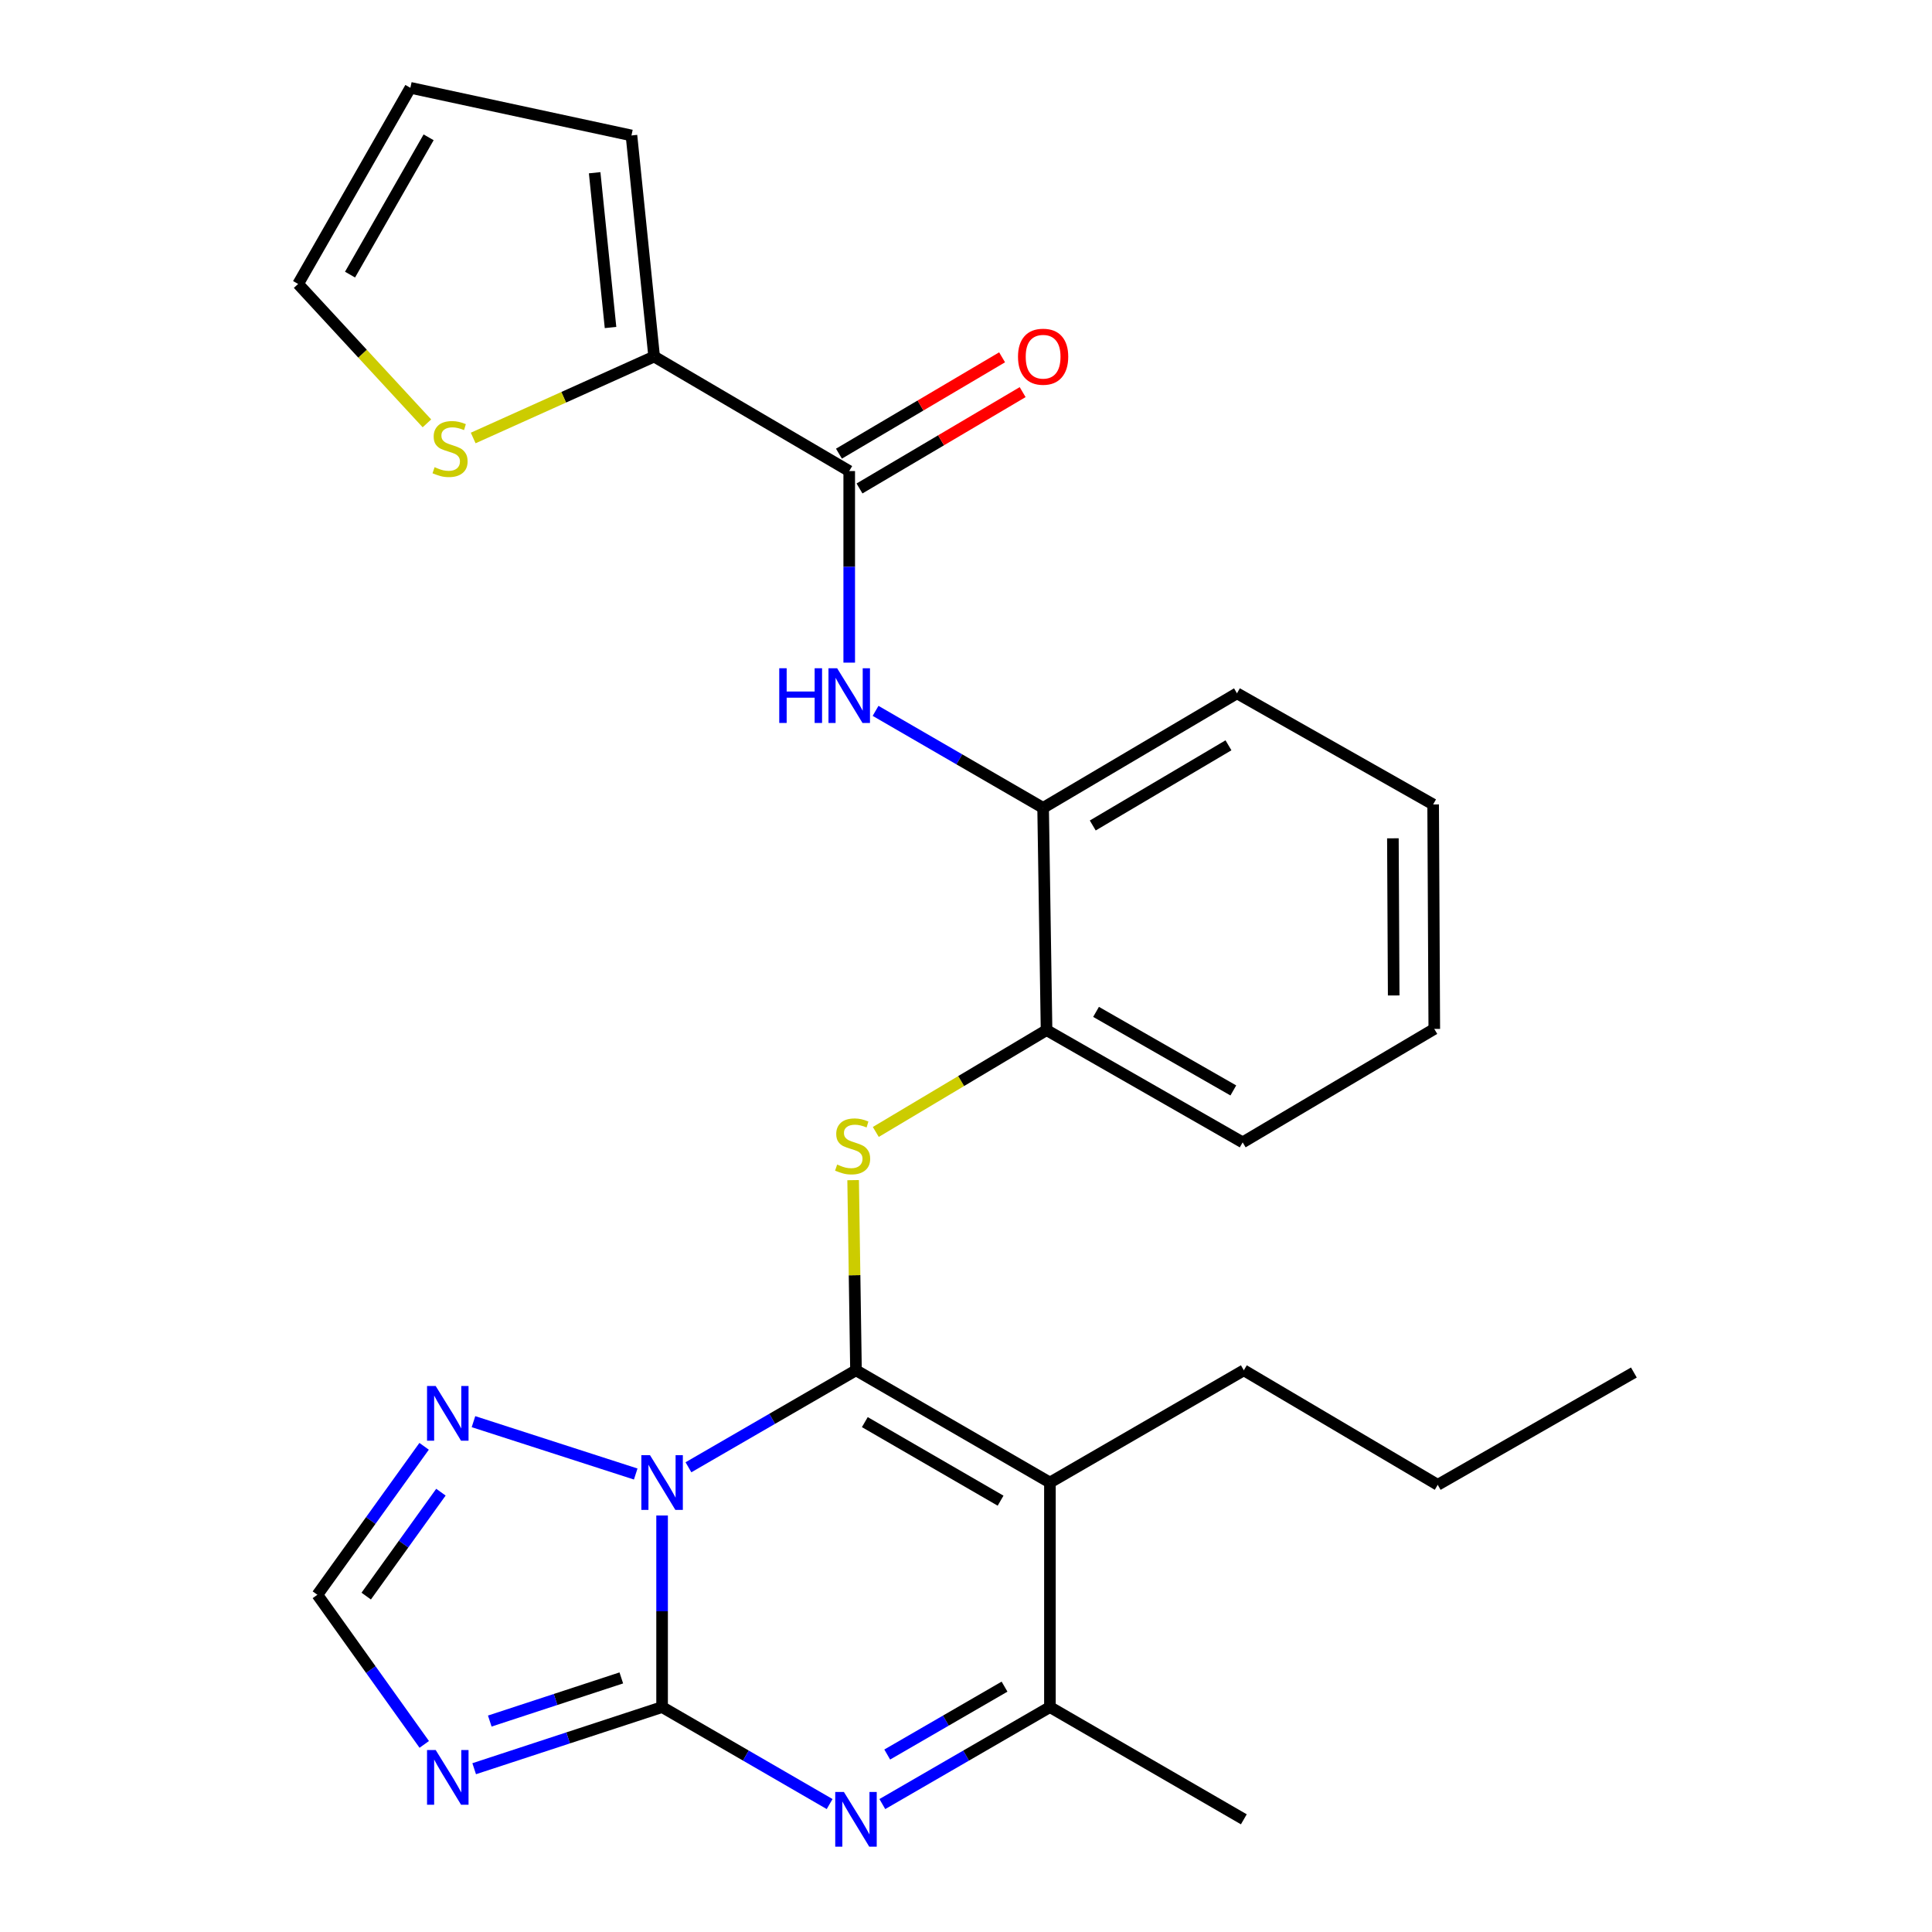 <?xml version='1.0' encoding='iso-8859-1'?>
<svg version='1.1' baseProfile='full'
              xmlns='http://www.w3.org/2000/svg'
                      xmlns:rdkit='http://www.rdkit.org/xml'
                      xmlns:xlink='http://www.w3.org/1999/xlink'
                  xml:space='preserve'
width='1000px' height='1000px' viewBox='0 0 1000 1000'>
<!-- END OF HEADER -->
<rect style='opacity:1.0;fill:#FFFFFF;stroke:none' width='1000' height='1000' x='0' y='0'> </rect>
<path class='bond-0' d='M 356.338,759.462 L 399.697,734.362' style='fill:none;fill-rule:evenodd;stroke:#0000FF;stroke-width:6px;stroke-linecap:butt;stroke-linejoin:miter;stroke-opacity:1' />
<path class='bond-0' d='M 399.697,734.362 L 443.056,709.263' style='fill:none;fill-rule:evenodd;stroke:#000000;stroke-width:6px;stroke-linecap:butt;stroke-linejoin:miter;stroke-opacity:1' />
<path class='bond-1' d='M 342.699,784.423 L 342.699,834.002' style='fill:none;fill-rule:evenodd;stroke:#0000FF;stroke-width:6px;stroke-linecap:butt;stroke-linejoin:miter;stroke-opacity:1' />
<path class='bond-1' d='M 342.699,834.002 L 342.699,883.581' style='fill:none;fill-rule:evenodd;stroke:#000000;stroke-width:6px;stroke-linecap:butt;stroke-linejoin:miter;stroke-opacity:1' />
<path class='bond-7' d='M 329.045,762.95 L 245.071,735.848' style='fill:none;fill-rule:evenodd;stroke:#0000FF;stroke-width:6px;stroke-linecap:butt;stroke-linejoin:miter;stroke-opacity:1' />
<path class='bond-2' d='M 443.056,709.263 L 543.437,767.357' style='fill:none;fill-rule:evenodd;stroke:#000000;stroke-width:6px;stroke-linecap:butt;stroke-linejoin:miter;stroke-opacity:1' />
<path class='bond-2' d='M 447.633,736.085 L 517.9,776.751' style='fill:none;fill-rule:evenodd;stroke:#000000;stroke-width:6px;stroke-linecap:butt;stroke-linejoin:miter;stroke-opacity:1' />
<path class='bond-5' d='M 443.056,709.263 L 442.318,660.05' style='fill:none;fill-rule:evenodd;stroke:#000000;stroke-width:6px;stroke-linecap:butt;stroke-linejoin:miter;stroke-opacity:1' />
<path class='bond-5' d='M 442.318,660.05 L 441.58,610.836' style='fill:none;fill-rule:evenodd;stroke:#CCCC00;stroke-width:6px;stroke-linecap:butt;stroke-linejoin:miter;stroke-opacity:1' />
<path class='bond-3' d='M 342.699,883.581 L 386.058,908.68' style='fill:none;fill-rule:evenodd;stroke:#000000;stroke-width:6px;stroke-linecap:butt;stroke-linejoin:miter;stroke-opacity:1' />
<path class='bond-3' d='M 386.058,908.68 L 429.417,933.78' style='fill:none;fill-rule:evenodd;stroke:#0000FF;stroke-width:6px;stroke-linecap:butt;stroke-linejoin:miter;stroke-opacity:1' />
<path class='bond-4' d='M 342.699,883.581 L 294.066,899.532' style='fill:none;fill-rule:evenodd;stroke:#000000;stroke-width:6px;stroke-linecap:butt;stroke-linejoin:miter;stroke-opacity:1' />
<path class='bond-4' d='M 294.066,899.532 L 245.434,915.483' style='fill:none;fill-rule:evenodd;stroke:#0000FF;stroke-width:6px;stroke-linecap:butt;stroke-linejoin:miter;stroke-opacity:1' />
<path class='bond-4' d='M 321.588,868.486 L 287.546,879.651' style='fill:none;fill-rule:evenodd;stroke:#000000;stroke-width:6px;stroke-linecap:butt;stroke-linejoin:miter;stroke-opacity:1' />
<path class='bond-4' d='M 287.546,879.651 L 253.503,890.817' style='fill:none;fill-rule:evenodd;stroke:#0000FF;stroke-width:6px;stroke-linecap:butt;stroke-linejoin:miter;stroke-opacity:1' />
<path class='bond-19' d='M 543.437,767.357 L 643.806,709.263' style='fill:none;fill-rule:evenodd;stroke:#000000;stroke-width:6px;stroke-linecap:butt;stroke-linejoin:miter;stroke-opacity:1' />
<path class='bond-28' d='M 543.437,767.357 L 543.437,883.581' style='fill:none;fill-rule:evenodd;stroke:#000000;stroke-width:6px;stroke-linecap:butt;stroke-linejoin:miter;stroke-opacity:1' />
<path class='bond-6' d='M 456.696,933.782 L 500.066,908.681' style='fill:none;fill-rule:evenodd;stroke:#0000FF;stroke-width:6px;stroke-linecap:butt;stroke-linejoin:miter;stroke-opacity:1' />
<path class='bond-6' d='M 500.066,908.681 L 543.437,883.581' style='fill:none;fill-rule:evenodd;stroke:#000000;stroke-width:6px;stroke-linecap:butt;stroke-linejoin:miter;stroke-opacity:1' />
<path class='bond-6' d='M 459.227,908.143 L 489.586,890.573' style='fill:none;fill-rule:evenodd;stroke:#0000FF;stroke-width:6px;stroke-linecap:butt;stroke-linejoin:miter;stroke-opacity:1' />
<path class='bond-6' d='M 489.586,890.573 L 519.946,873.003' style='fill:none;fill-rule:evenodd;stroke:#000000;stroke-width:6px;stroke-linecap:butt;stroke-linejoin:miter;stroke-opacity:1' />
<path class='bond-27' d='M 219.589,902.899 L 191.933,864.175' style='fill:none;fill-rule:evenodd;stroke:#0000FF;stroke-width:6px;stroke-linecap:butt;stroke-linejoin:miter;stroke-opacity:1' />
<path class='bond-27' d='M 191.933,864.175 L 164.278,825.452' style='fill:none;fill-rule:evenodd;stroke:#000000;stroke-width:6px;stroke-linecap:butt;stroke-linejoin:miter;stroke-opacity:1' />
<path class='bond-12' d='M 453.315,585.894 L 497.504,559.542' style='fill:none;fill-rule:evenodd;stroke:#CCCC00;stroke-width:6px;stroke-linecap:butt;stroke-linejoin:miter;stroke-opacity:1' />
<path class='bond-12' d='M 497.504,559.542 L 541.694,533.19' style='fill:none;fill-rule:evenodd;stroke:#000000;stroke-width:6px;stroke-linecap:butt;stroke-linejoin:miter;stroke-opacity:1' />
<path class='bond-20' d='M 543.437,883.581 L 643.806,941.675' style='fill:none;fill-rule:evenodd;stroke:#000000;stroke-width:6px;stroke-linecap:butt;stroke-linejoin:miter;stroke-opacity:1' />
<path class='bond-10' d='M 219.518,748.608 L 191.898,787.03' style='fill:none;fill-rule:evenodd;stroke:#0000FF;stroke-width:6px;stroke-linecap:butt;stroke-linejoin:miter;stroke-opacity:1' />
<path class='bond-10' d='M 191.898,787.03 L 164.278,825.452' style='fill:none;fill-rule:evenodd;stroke:#000000;stroke-width:6px;stroke-linecap:butt;stroke-linejoin:miter;stroke-opacity:1' />
<path class='bond-10' d='M 228.22,772.347 L 208.886,799.242' style='fill:none;fill-rule:evenodd;stroke:#0000FF;stroke-width:6px;stroke-linecap:butt;stroke-linejoin:miter;stroke-opacity:1' />
<path class='bond-10' d='M 208.886,799.242 L 189.552,826.137' style='fill:none;fill-rule:evenodd;stroke:#000000;stroke-width:6px;stroke-linecap:butt;stroke-linejoin:miter;stroke-opacity:1' />
<path class='bond-8' d='M 439.558,243.822 L 439.558,293.401' style='fill:none;fill-rule:evenodd;stroke:#000000;stroke-width:6px;stroke-linecap:butt;stroke-linejoin:miter;stroke-opacity:1' />
<path class='bond-8' d='M 439.558,293.401 L 439.558,342.98' style='fill:none;fill-rule:evenodd;stroke:#0000FF;stroke-width:6px;stroke-linecap:butt;stroke-linejoin:miter;stroke-opacity:1' />
<path class='bond-11' d='M 439.558,243.822 L 338.584,184.553' style='fill:none;fill-rule:evenodd;stroke:#000000;stroke-width:6px;stroke-linecap:butt;stroke-linejoin:miter;stroke-opacity:1' />
<path class='bond-16' d='M 444.877,252.829 L 487.099,227.894' style='fill:none;fill-rule:evenodd;stroke:#000000;stroke-width:6px;stroke-linecap:butt;stroke-linejoin:miter;stroke-opacity:1' />
<path class='bond-16' d='M 487.099,227.894 L 529.321,202.959' style='fill:none;fill-rule:evenodd;stroke:#FF0000;stroke-width:6px;stroke-linecap:butt;stroke-linejoin:miter;stroke-opacity:1' />
<path class='bond-16' d='M 434.238,234.814 L 476.46,209.879' style='fill:none;fill-rule:evenodd;stroke:#000000;stroke-width:6px;stroke-linecap:butt;stroke-linejoin:miter;stroke-opacity:1' />
<path class='bond-16' d='M 476.46,209.879 L 518.682,184.944' style='fill:none;fill-rule:evenodd;stroke:#FF0000;stroke-width:6px;stroke-linecap:butt;stroke-linejoin:miter;stroke-opacity:1' />
<path class='bond-9' d='M 453.197,367.942 L 496.556,393.047' style='fill:none;fill-rule:evenodd;stroke:#0000FF;stroke-width:6px;stroke-linecap:butt;stroke-linejoin:miter;stroke-opacity:1' />
<path class='bond-9' d='M 496.556,393.047 L 539.915,418.151' style='fill:none;fill-rule:evenodd;stroke:#000000;stroke-width:6px;stroke-linecap:butt;stroke-linejoin:miter;stroke-opacity:1' />
<path class='bond-14' d='M 338.584,184.553 L 291.755,205.629' style='fill:none;fill-rule:evenodd;stroke:#000000;stroke-width:6px;stroke-linecap:butt;stroke-linejoin:miter;stroke-opacity:1' />
<path class='bond-14' d='M 291.755,205.629 L 244.925,226.704' style='fill:none;fill-rule:evenodd;stroke:#CCCC00;stroke-width:6px;stroke-linecap:butt;stroke-linejoin:miter;stroke-opacity:1' />
<path class='bond-15' d='M 338.584,184.553 L 326.844,70.108' style='fill:none;fill-rule:evenodd;stroke:#000000;stroke-width:6px;stroke-linecap:butt;stroke-linejoin:miter;stroke-opacity:1' />
<path class='bond-15' d='M 316.01,169.522 L 307.792,89.41' style='fill:none;fill-rule:evenodd;stroke:#000000;stroke-width:6px;stroke-linecap:butt;stroke-linejoin:miter;stroke-opacity:1' />
<path class='bond-13' d='M 541.694,533.19 L 539.915,418.151' style='fill:none;fill-rule:evenodd;stroke:#000000;stroke-width:6px;stroke-linecap:butt;stroke-linejoin:miter;stroke-opacity:1' />
<path class='bond-21' d='M 541.694,533.19 L 643.202,591.284' style='fill:none;fill-rule:evenodd;stroke:#000000;stroke-width:6px;stroke-linecap:butt;stroke-linejoin:miter;stroke-opacity:1' />
<path class='bond-21' d='M 567.312,523.745 L 638.368,564.411' style='fill:none;fill-rule:evenodd;stroke:#000000;stroke-width:6px;stroke-linecap:butt;stroke-linejoin:miter;stroke-opacity:1' />
<path class='bond-22' d='M 539.915,418.151 L 640.261,358.86' style='fill:none;fill-rule:evenodd;stroke:#000000;stroke-width:6px;stroke-linecap:butt;stroke-linejoin:miter;stroke-opacity:1' />
<path class='bond-22' d='M 565.61,427.271 L 635.853,385.766' style='fill:none;fill-rule:evenodd;stroke:#000000;stroke-width:6px;stroke-linecap:butt;stroke-linejoin:miter;stroke-opacity:1' />
<path class='bond-17' d='M 220.972,219.13 L 187.638,183.052' style='fill:none;fill-rule:evenodd;stroke:#CCCC00;stroke-width:6px;stroke-linecap:butt;stroke-linejoin:miter;stroke-opacity:1' />
<path class='bond-17' d='M 187.638,183.052 L 154.305,146.974' style='fill:none;fill-rule:evenodd;stroke:#000000;stroke-width:6px;stroke-linecap:butt;stroke-linejoin:miter;stroke-opacity:1' />
<path class='bond-18' d='M 326.844,70.108 L 212.411,45.455' style='fill:none;fill-rule:evenodd;stroke:#000000;stroke-width:6px;stroke-linecap:butt;stroke-linejoin:miter;stroke-opacity:1' />
<path class='bond-30' d='M 154.305,146.974 L 212.411,45.455' style='fill:none;fill-rule:evenodd;stroke:#000000;stroke-width:6px;stroke-linecap:butt;stroke-linejoin:miter;stroke-opacity:1' />
<path class='bond-30' d='M 181.179,142.14 L 221.853,71.076' style='fill:none;fill-rule:evenodd;stroke:#000000;stroke-width:6px;stroke-linecap:butt;stroke-linejoin:miter;stroke-opacity:1' />
<path class='bond-23' d='M 643.806,709.263 L 744.164,768.543' style='fill:none;fill-rule:evenodd;stroke:#000000;stroke-width:6px;stroke-linecap:butt;stroke-linejoin:miter;stroke-opacity:1' />
<path class='bond-25' d='M 643.202,591.284 L 742.385,532.573' style='fill:none;fill-rule:evenodd;stroke:#000000;stroke-width:6px;stroke-linecap:butt;stroke-linejoin:miter;stroke-opacity:1' />
<path class='bond-29' d='M 640.261,358.86 L 741.793,416.373' style='fill:none;fill-rule:evenodd;stroke:#000000;stroke-width:6px;stroke-linecap:butt;stroke-linejoin:miter;stroke-opacity:1' />
<path class='bond-26' d='M 744.164,768.543 L 845.695,710.414' style='fill:none;fill-rule:evenodd;stroke:#000000;stroke-width:6px;stroke-linecap:butt;stroke-linejoin:miter;stroke-opacity:1' />
<path class='bond-24' d='M 741.793,416.373 L 742.385,532.573' style='fill:none;fill-rule:evenodd;stroke:#000000;stroke-width:6px;stroke-linecap:butt;stroke-linejoin:miter;stroke-opacity:1' />
<path class='bond-24' d='M 720.96,433.91 L 721.374,515.25' style='fill:none;fill-rule:evenodd;stroke:#000000;stroke-width:6px;stroke-linecap:butt;stroke-linejoin:miter;stroke-opacity:1' />
<path  class='atom-0' d='M 336.439 753.197
L 345.719 768.197
Q 346.639 769.677, 348.119 772.357
Q 349.599 775.037, 349.679 775.197
L 349.679 753.197
L 353.439 753.197
L 353.439 781.517
L 349.559 781.517
L 339.599 765.117
Q 338.439 763.197, 337.199 760.997
Q 335.999 758.797, 335.639 758.117
L 335.639 781.517
L 331.959 781.517
L 331.959 753.197
L 336.439 753.197
' fill='#0000FF'/>
<path  class='atom-4' d='M 436.796 927.515
L 446.076 942.515
Q 446.996 943.995, 448.476 946.675
Q 449.956 949.355, 450.036 949.515
L 450.036 927.515
L 453.796 927.515
L 453.796 955.835
L 449.916 955.835
L 439.956 939.435
Q 438.796 937.515, 437.556 935.315
Q 436.356 933.115, 435.996 932.435
L 435.996 955.835
L 432.316 955.835
L 432.316 927.515
L 436.796 927.515
' fill='#0000FF'/>
<path  class='atom-5' d='M 225.515 905.803
L 234.795 920.803
Q 235.715 922.283, 237.195 924.963
Q 238.675 927.643, 238.755 927.803
L 238.755 905.803
L 242.515 905.803
L 242.515 934.123
L 238.635 934.123
L 228.675 917.723
Q 227.515 915.803, 226.275 913.603
Q 225.075 911.403, 224.715 910.723
L 224.715 934.123
L 221.035 934.123
L 221.035 905.803
L 225.515 905.803
' fill='#0000FF'/>
<path  class='atom-6' d='M 433.313 602.771
Q 433.633 602.891, 434.953 603.451
Q 436.273 604.011, 437.713 604.371
Q 439.193 604.691, 440.633 604.691
Q 443.313 604.691, 444.873 603.411
Q 446.433 602.091, 446.433 599.811
Q 446.433 598.251, 445.633 597.291
Q 444.873 596.331, 443.673 595.811
Q 442.473 595.291, 440.473 594.691
Q 437.953 593.931, 436.433 593.211
Q 434.953 592.491, 433.873 590.971
Q 432.833 589.451, 432.833 586.891
Q 432.833 583.331, 435.233 581.131
Q 437.673 578.931, 442.473 578.931
Q 445.753 578.931, 449.473 580.491
L 448.553 583.571
Q 445.153 582.171, 442.593 582.171
Q 439.833 582.171, 438.313 583.331
Q 436.793 584.451, 436.833 586.411
Q 436.833 587.931, 437.593 588.851
Q 438.393 589.771, 439.513 590.291
Q 440.673 590.811, 442.593 591.411
Q 445.153 592.211, 446.673 593.011
Q 448.193 593.811, 449.273 595.451
Q 450.393 597.051, 450.393 599.811
Q 450.393 603.731, 447.753 605.851
Q 445.153 607.931, 440.793 607.931
Q 438.273 607.931, 436.353 607.371
Q 434.473 606.851, 432.233 605.931
L 433.313 602.771
' fill='#CCCC00'/>
<path  class='atom-8' d='M 225.515 717.397
L 234.795 732.397
Q 235.715 733.877, 237.195 736.557
Q 238.675 739.237, 238.755 739.397
L 238.755 717.397
L 242.515 717.397
L 242.515 745.717
L 238.635 745.717
L 228.675 729.317
Q 227.515 727.397, 226.275 725.197
Q 225.075 722.997, 224.715 722.317
L 224.715 745.717
L 221.035 745.717
L 221.035 717.397
L 225.515 717.397
' fill='#0000FF'/>
<path  class='atom-10' d='M 403.338 345.885
L 407.178 345.885
L 407.178 357.925
L 421.658 357.925
L 421.658 345.885
L 425.498 345.885
L 425.498 374.205
L 421.658 374.205
L 421.658 361.125
L 407.178 361.125
L 407.178 374.205
L 403.338 374.205
L 403.338 345.885
' fill='#0000FF'/>
<path  class='atom-10' d='M 433.298 345.885
L 442.578 360.885
Q 443.498 362.365, 444.978 365.045
Q 446.458 367.725, 446.538 367.885
L 446.538 345.885
L 450.298 345.885
L 450.298 374.205
L 446.418 374.205
L 436.458 357.805
Q 435.298 355.885, 434.058 353.685
Q 432.858 351.485, 432.498 350.805
L 432.498 374.205
L 428.818 374.205
L 428.818 345.885
L 433.298 345.885
' fill='#0000FF'/>
<path  class='atom-15' d='M 224.949 241.814
Q 225.269 241.934, 226.589 242.494
Q 227.909 243.054, 229.349 243.414
Q 230.829 243.734, 232.269 243.734
Q 234.949 243.734, 236.509 242.454
Q 238.069 241.134, 238.069 238.854
Q 238.069 237.294, 237.269 236.334
Q 236.509 235.374, 235.309 234.854
Q 234.109 234.334, 232.109 233.734
Q 229.589 232.974, 228.069 232.254
Q 226.589 231.534, 225.509 230.014
Q 224.469 228.494, 224.469 225.934
Q 224.469 222.374, 226.869 220.174
Q 229.309 217.974, 234.109 217.974
Q 237.389 217.974, 241.109 219.534
L 240.189 222.614
Q 236.789 221.214, 234.229 221.214
Q 231.469 221.214, 229.949 222.374
Q 228.429 223.494, 228.469 225.454
Q 228.469 226.974, 229.229 227.894
Q 230.029 228.814, 231.149 229.334
Q 232.309 229.854, 234.229 230.454
Q 236.789 231.254, 238.309 232.054
Q 239.829 232.854, 240.909 234.494
Q 242.029 236.094, 242.029 238.854
Q 242.029 242.774, 239.389 244.894
Q 236.789 246.974, 232.429 246.974
Q 229.909 246.974, 227.989 246.414
Q 226.109 245.894, 223.869 244.974
L 224.949 241.814
' fill='#CCCC00'/>
<path  class='atom-17' d='M 526.915 184.633
Q 526.915 177.833, 530.275 174.033
Q 533.635 170.233, 539.915 170.233
Q 546.195 170.233, 549.555 174.033
Q 552.915 177.833, 552.915 184.633
Q 552.915 191.513, 549.515 195.433
Q 546.115 199.313, 539.915 199.313
Q 533.675 199.313, 530.275 195.433
Q 526.915 191.553, 526.915 184.633
M 539.915 196.113
Q 544.235 196.113, 546.555 193.233
Q 548.915 190.313, 548.915 184.633
Q 548.915 179.073, 546.555 176.273
Q 544.235 173.433, 539.915 173.433
Q 535.595 173.433, 533.235 176.233
Q 530.915 179.033, 530.915 184.633
Q 530.915 190.353, 533.235 193.233
Q 535.595 196.113, 539.915 196.113
' fill='#FF0000'/>
</svg>
